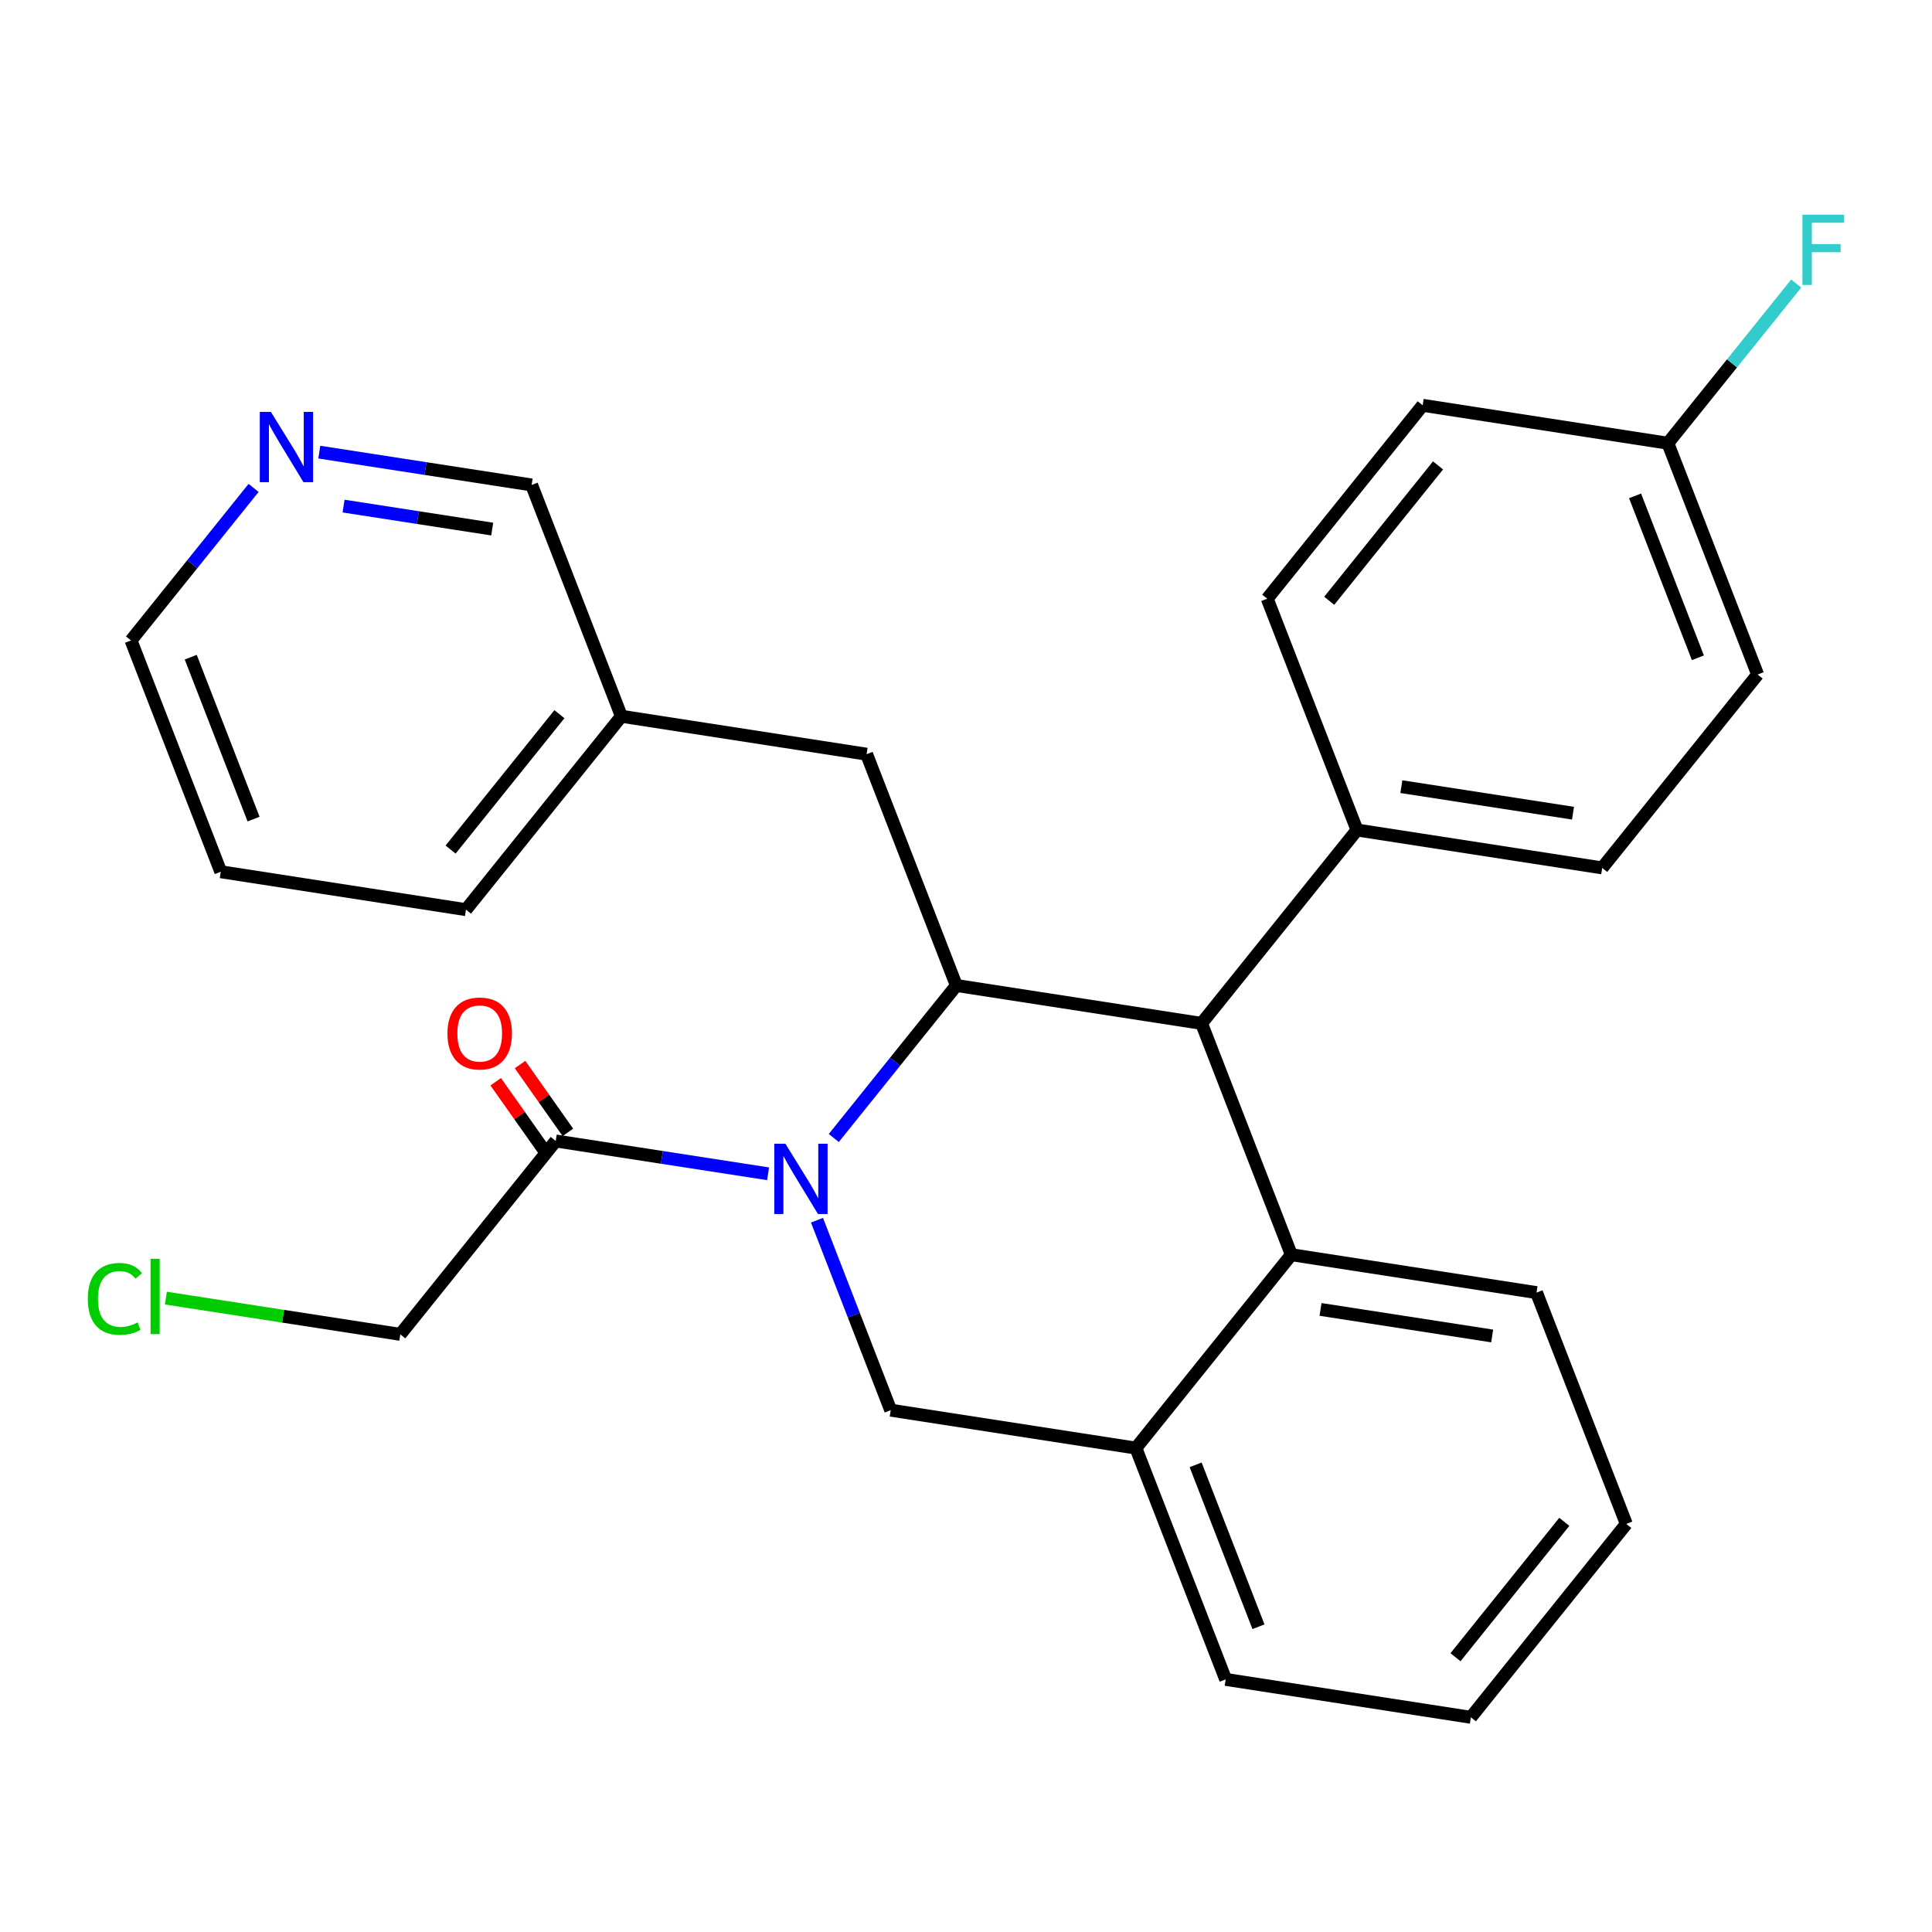<?xml version='1.0' encoding='iso-8859-1'?>
<svg version='1.1' baseProfile='full'
              xmlns='http://www.w3.org/2000/svg'
                      xmlns:rdkit='http://www.rdkit.org/xml'
                      xmlns:xlink='http://www.w3.org/1999/xlink'
                  xml:space='preserve'
width='300px' height='300px' viewBox='0 0 300 300'>
<!-- END OF HEADER -->
<rect style='opacity:1.0;fill:#FFFFFF;stroke:none' width='300' height='300' x='0' y='0'> </rect>
<rect style='opacity:1.0;fill:#FFFFFF;stroke:none' width='300' height='300' x='0' y='0'> </rect>
<path class='bond-0 atom-0 atom-1' d='M 76.974,167.972 L 80.69,173.236' style='fill:none;fill-rule:evenodd;stroke:#FF0000;stroke-width:2.0px;stroke-linecap:butt;stroke-linejoin:miter;stroke-opacity:1' />
<path class='bond-0 atom-0 atom-1' d='M 80.69,173.236 L 84.406,178.501' style='fill:none;fill-rule:evenodd;stroke:#000000;stroke-width:2.0px;stroke-linecap:butt;stroke-linejoin:miter;stroke-opacity:1' />
<path class='bond-0 atom-0 atom-1' d='M 80.751,165.306 L 84.467,170.57' style='fill:none;fill-rule:evenodd;stroke:#FF0000;stroke-width:2.0px;stroke-linecap:butt;stroke-linejoin:miter;stroke-opacity:1' />
<path class='bond-0 atom-0 atom-1' d='M 84.467,170.57 L 88.183,175.835' style='fill:none;fill-rule:evenodd;stroke:#000000;stroke-width:2.0px;stroke-linecap:butt;stroke-linejoin:miter;stroke-opacity:1' />
<path class='bond-1 atom-1 atom-2' d='M 86.294,177.168 L 62.159,207.198' style='fill:none;fill-rule:evenodd;stroke:#000000;stroke-width:2.0px;stroke-linecap:butt;stroke-linejoin:miter;stroke-opacity:1' />
<path class='bond-3 atom-1 atom-4' d='M 86.294,177.168 L 102.781,179.717' style='fill:none;fill-rule:evenodd;stroke:#000000;stroke-width:2.0px;stroke-linecap:butt;stroke-linejoin:miter;stroke-opacity:1' />
<path class='bond-3 atom-1 atom-4' d='M 102.781,179.717 L 119.268,182.266' style='fill:none;fill-rule:evenodd;stroke:#0000FF;stroke-width:2.0px;stroke-linecap:butt;stroke-linejoin:miter;stroke-opacity:1' />
<path class='bond-2 atom-2 atom-3' d='M 62.159,207.198 L 43.958,204.384' style='fill:none;fill-rule:evenodd;stroke:#000000;stroke-width:2.0px;stroke-linecap:butt;stroke-linejoin:miter;stroke-opacity:1' />
<path class='bond-2 atom-2 atom-3' d='M 43.958,204.384 L 25.757,201.569' style='fill:none;fill-rule:evenodd;stroke:#00CC00;stroke-width:2.0px;stroke-linecap:butt;stroke-linejoin:miter;stroke-opacity:1' />
<path class='bond-4 atom-4 atom-5' d='M 126.86,189.474 L 132.584,204.223' style='fill:none;fill-rule:evenodd;stroke:#0000FF;stroke-width:2.0px;stroke-linecap:butt;stroke-linejoin:miter;stroke-opacity:1' />
<path class='bond-4 atom-4 atom-5' d='M 132.584,204.223 L 138.308,218.972' style='fill:none;fill-rule:evenodd;stroke:#000000;stroke-width:2.0px;stroke-linecap:butt;stroke-linejoin:miter;stroke-opacity:1' />
<path class='bond-27 atom-20 atom-4' d='M 148.504,153.025 L 138.987,164.867' style='fill:none;fill-rule:evenodd;stroke:#000000;stroke-width:2.0px;stroke-linecap:butt;stroke-linejoin:miter;stroke-opacity:1' />
<path class='bond-27 atom-20 atom-4' d='M 138.987,164.867 L 129.47,176.708' style='fill:none;fill-rule:evenodd;stroke:#0000FF;stroke-width:2.0px;stroke-linecap:butt;stroke-linejoin:miter;stroke-opacity:1' />
<path class='bond-5 atom-5 atom-6' d='M 138.308,218.972 L 176.382,224.859' style='fill:none;fill-rule:evenodd;stroke:#000000;stroke-width:2.0px;stroke-linecap:butt;stroke-linejoin:miter;stroke-opacity:1' />
<path class='bond-6 atom-6 atom-7' d='M 176.382,224.859 L 190.321,260.775' style='fill:none;fill-rule:evenodd;stroke:#000000;stroke-width:2.0px;stroke-linecap:butt;stroke-linejoin:miter;stroke-opacity:1' />
<path class='bond-6 atom-6 atom-7' d='M 185.656,227.458 L 195.413,252.6' style='fill:none;fill-rule:evenodd;stroke:#000000;stroke-width:2.0px;stroke-linecap:butt;stroke-linejoin:miter;stroke-opacity:1' />
<path class='bond-29 atom-11 atom-6' d='M 200.517,194.829 L 176.382,224.859' style='fill:none;fill-rule:evenodd;stroke:#000000;stroke-width:2.0px;stroke-linecap:butt;stroke-linejoin:miter;stroke-opacity:1' />
<path class='bond-7 atom-7 atom-8' d='M 190.321,260.775 L 228.395,266.662' style='fill:none;fill-rule:evenodd;stroke:#000000;stroke-width:2.0px;stroke-linecap:butt;stroke-linejoin:miter;stroke-opacity:1' />
<path class='bond-8 atom-8 atom-9' d='M 228.395,266.662 L 252.53,236.633' style='fill:none;fill-rule:evenodd;stroke:#000000;stroke-width:2.0px;stroke-linecap:butt;stroke-linejoin:miter;stroke-opacity:1' />
<path class='bond-8 atom-8 atom-9' d='M 226.009,257.331 L 242.904,236.31' style='fill:none;fill-rule:evenodd;stroke:#000000;stroke-width:2.0px;stroke-linecap:butt;stroke-linejoin:miter;stroke-opacity:1' />
<path class='bond-9 atom-9 atom-10' d='M 252.53,236.633 L 238.591,200.716' style='fill:none;fill-rule:evenodd;stroke:#000000;stroke-width:2.0px;stroke-linecap:butt;stroke-linejoin:miter;stroke-opacity:1' />
<path class='bond-10 atom-10 atom-11' d='M 238.591,200.716 L 200.517,194.829' style='fill:none;fill-rule:evenodd;stroke:#000000;stroke-width:2.0px;stroke-linecap:butt;stroke-linejoin:miter;stroke-opacity:1' />
<path class='bond-10 atom-10 atom-11' d='M 231.703,207.448 L 205.051,203.327' style='fill:none;fill-rule:evenodd;stroke:#000000;stroke-width:2.0px;stroke-linecap:butt;stroke-linejoin:miter;stroke-opacity:1' />
<path class='bond-11 atom-11 atom-12' d='M 200.517,194.829 L 186.578,158.912' style='fill:none;fill-rule:evenodd;stroke:#000000;stroke-width:2.0px;stroke-linecap:butt;stroke-linejoin:miter;stroke-opacity:1' />
<path class='bond-12 atom-12 atom-13' d='M 186.578,158.912 L 210.714,128.882' style='fill:none;fill-rule:evenodd;stroke:#000000;stroke-width:2.0px;stroke-linecap:butt;stroke-linejoin:miter;stroke-opacity:1' />
<path class='bond-19 atom-12 atom-20' d='M 186.578,158.912 L 148.504,153.025' style='fill:none;fill-rule:evenodd;stroke:#000000;stroke-width:2.0px;stroke-linecap:butt;stroke-linejoin:miter;stroke-opacity:1' />
<path class='bond-13 atom-13 atom-14' d='M 210.714,128.882 L 248.788,134.769' style='fill:none;fill-rule:evenodd;stroke:#000000;stroke-width:2.0px;stroke-linecap:butt;stroke-linejoin:miter;stroke-opacity:1' />
<path class='bond-13 atom-13 atom-14' d='M 217.602,122.151 L 244.254,126.271' style='fill:none;fill-rule:evenodd;stroke:#000000;stroke-width:2.0px;stroke-linecap:butt;stroke-linejoin:miter;stroke-opacity:1' />
<path class='bond-30 atom-19 atom-13' d='M 196.775,92.966 L 210.714,128.882' style='fill:none;fill-rule:evenodd;stroke:#000000;stroke-width:2.0px;stroke-linecap:butt;stroke-linejoin:miter;stroke-opacity:1' />
<path class='bond-14 atom-14 atom-15' d='M 248.788,134.769 L 272.923,104.74' style='fill:none;fill-rule:evenodd;stroke:#000000;stroke-width:2.0px;stroke-linecap:butt;stroke-linejoin:miter;stroke-opacity:1' />
<path class='bond-15 atom-15 atom-16' d='M 272.923,104.74 L 258.984,68.823' style='fill:none;fill-rule:evenodd;stroke:#000000;stroke-width:2.0px;stroke-linecap:butt;stroke-linejoin:miter;stroke-opacity:1' />
<path class='bond-15 atom-15 atom-16' d='M 263.649,102.14 L 253.892,76.998' style='fill:none;fill-rule:evenodd;stroke:#000000;stroke-width:2.0px;stroke-linecap:butt;stroke-linejoin:miter;stroke-opacity:1' />
<path class='bond-16 atom-16 atom-17' d='M 258.984,68.823 L 268.948,56.425' style='fill:none;fill-rule:evenodd;stroke:#000000;stroke-width:2.0px;stroke-linecap:butt;stroke-linejoin:miter;stroke-opacity:1' />
<path class='bond-16 atom-16 atom-17' d='M 268.948,56.425 L 278.913,44.028' style='fill:none;fill-rule:evenodd;stroke:#33CCCC;stroke-width:2.0px;stroke-linecap:butt;stroke-linejoin:miter;stroke-opacity:1' />
<path class='bond-17 atom-16 atom-18' d='M 258.984,68.823 L 220.91,62.936' style='fill:none;fill-rule:evenodd;stroke:#000000;stroke-width:2.0px;stroke-linecap:butt;stroke-linejoin:miter;stroke-opacity:1' />
<path class='bond-18 atom-18 atom-19' d='M 220.91,62.936 L 196.775,92.966' style='fill:none;fill-rule:evenodd;stroke:#000000;stroke-width:2.0px;stroke-linecap:butt;stroke-linejoin:miter;stroke-opacity:1' />
<path class='bond-18 atom-18 atom-19' d='M 223.296,72.267 L 206.401,93.288' style='fill:none;fill-rule:evenodd;stroke:#000000;stroke-width:2.0px;stroke-linecap:butt;stroke-linejoin:miter;stroke-opacity:1' />
<path class='bond-20 atom-20 atom-21' d='M 148.504,153.025 L 134.565,117.109' style='fill:none;fill-rule:evenodd;stroke:#000000;stroke-width:2.0px;stroke-linecap:butt;stroke-linejoin:miter;stroke-opacity:1' />
<path class='bond-21 atom-21 atom-22' d='M 134.565,117.109 L 96.491,111.222' style='fill:none;fill-rule:evenodd;stroke:#000000;stroke-width:2.0px;stroke-linecap:butt;stroke-linejoin:miter;stroke-opacity:1' />
<path class='bond-22 atom-22 atom-23' d='M 96.491,111.222 L 72.356,141.251' style='fill:none;fill-rule:evenodd;stroke:#000000;stroke-width:2.0px;stroke-linecap:butt;stroke-linejoin:miter;stroke-opacity:1' />
<path class='bond-22 atom-22 atom-23' d='M 86.865,110.899 L 69.97,131.92' style='fill:none;fill-rule:evenodd;stroke:#000000;stroke-width:2.0px;stroke-linecap:butt;stroke-linejoin:miter;stroke-opacity:1' />
<path class='bond-28 atom-27 atom-22' d='M 82.552,75.305 L 96.491,111.222' style='fill:none;fill-rule:evenodd;stroke:#000000;stroke-width:2.0px;stroke-linecap:butt;stroke-linejoin:miter;stroke-opacity:1' />
<path class='bond-23 atom-23 atom-24' d='M 72.356,141.251 L 34.281,135.364' style='fill:none;fill-rule:evenodd;stroke:#000000;stroke-width:2.0px;stroke-linecap:butt;stroke-linejoin:miter;stroke-opacity:1' />
<path class='bond-24 atom-24 atom-25' d='M 34.281,135.364 L 20.342,99.448' style='fill:none;fill-rule:evenodd;stroke:#000000;stroke-width:2.0px;stroke-linecap:butt;stroke-linejoin:miter;stroke-opacity:1' />
<path class='bond-24 atom-24 atom-25' d='M 39.374,127.189 L 29.617,102.047' style='fill:none;fill-rule:evenodd;stroke:#000000;stroke-width:2.0px;stroke-linecap:butt;stroke-linejoin:miter;stroke-opacity:1' />
<path class='bond-25 atom-25 atom-26' d='M 20.342,99.448 L 29.86,87.606' style='fill:none;fill-rule:evenodd;stroke:#000000;stroke-width:2.0px;stroke-linecap:butt;stroke-linejoin:miter;stroke-opacity:1' />
<path class='bond-25 atom-25 atom-26' d='M 29.86,87.606 L 39.377,75.765' style='fill:none;fill-rule:evenodd;stroke:#0000FF;stroke-width:2.0px;stroke-linecap:butt;stroke-linejoin:miter;stroke-opacity:1' />
<path class='bond-26 atom-26 atom-27' d='M 49.579,70.207 L 66.065,72.756' style='fill:none;fill-rule:evenodd;stroke:#0000FF;stroke-width:2.0px;stroke-linecap:butt;stroke-linejoin:miter;stroke-opacity:1' />
<path class='bond-26 atom-26 atom-27' d='M 66.065,72.756 L 82.552,75.305' style='fill:none;fill-rule:evenodd;stroke:#000000;stroke-width:2.0px;stroke-linecap:butt;stroke-linejoin:miter;stroke-opacity:1' />
<path class='bond-26 atom-26 atom-27' d='M 53.347,78.586 L 64.888,80.371' style='fill:none;fill-rule:evenodd;stroke:#0000FF;stroke-width:2.0px;stroke-linecap:butt;stroke-linejoin:miter;stroke-opacity:1' />
<path class='bond-26 atom-26 atom-27' d='M 64.888,80.371 L 76.429,82.155' style='fill:none;fill-rule:evenodd;stroke:#000000;stroke-width:2.0px;stroke-linecap:butt;stroke-linejoin:miter;stroke-opacity:1' />
<path  class='atom-0' d='M 69.48 160.471
Q 69.48 157.851, 70.774 156.387
Q 72.069 154.923, 74.488 154.923
Q 76.908 154.923, 78.202 156.387
Q 79.497 157.851, 79.497 160.471
Q 79.497 163.122, 78.187 164.632
Q 76.877 166.127, 74.488 166.127
Q 72.084 166.127, 70.774 164.632
Q 69.48 163.137, 69.48 160.471
M 74.488 164.894
Q 76.153 164.894, 77.046 163.784
Q 77.956 162.659, 77.956 160.471
Q 77.956 158.329, 77.046 157.25
Q 76.153 156.156, 74.488 156.156
Q 72.824 156.156, 71.915 157.235
Q 71.021 158.314, 71.021 160.471
Q 71.021 162.675, 71.915 163.784
Q 72.824 164.894, 74.488 164.894
' fill='#FF0000'/>
<path  class='atom-3' d='M 13.636 201.689
Q 13.636 198.976, 14.9 197.558
Q 16.179 196.125, 18.599 196.125
Q 20.849 196.125, 22.051 197.713
L 21.034 198.545
Q 20.155 197.389, 18.599 197.389
Q 16.95 197.389, 16.071 198.499
Q 15.208 199.593, 15.208 201.689
Q 15.208 203.846, 16.102 204.956
Q 17.011 206.065, 18.768 206.065
Q 19.97 206.065, 21.372 205.341
L 21.804 206.497
Q 21.234 206.867, 20.371 207.082
Q 19.508 207.298, 18.552 207.298
Q 16.179 207.298, 14.9 205.849
Q 13.636 204.401, 13.636 201.689
' fill='#00CC00'/>
<path  class='atom-3' d='M 23.376 195.463
L 24.794 195.463
L 24.794 207.159
L 23.376 207.159
L 23.376 195.463
' fill='#00CC00'/>
<path  class='atom-4' d='M 121.957 177.6
L 125.532 183.379
Q 125.887 183.949, 126.457 184.981
Q 127.027 186.014, 127.058 186.076
L 127.058 177.6
L 128.506 177.6
L 128.506 188.51
L 127.012 188.51
L 123.174 182.192
Q 122.727 181.452, 122.25 180.605
Q 121.787 179.757, 121.649 179.495
L 121.649 188.51
L 120.231 188.51
L 120.231 177.6
L 121.957 177.6
' fill='#0000FF'/>
<path  class='atom-17' d='M 279.876 33.338
L 286.364 33.338
L 286.364 34.586
L 281.34 34.586
L 281.34 37.899
L 285.809 37.899
L 285.809 39.163
L 281.34 39.163
L 281.34 44.248
L 279.876 44.248
L 279.876 33.338
' fill='#33CCCC'/>
<path  class='atom-26' d='M 42.066 63.962
L 45.641 69.742
Q 45.996 70.312, 46.566 71.344
Q 47.136 72.377, 47.167 72.438
L 47.167 63.962
L 48.615 63.962
L 48.615 74.873
L 47.121 74.873
L 43.283 68.555
Q 42.837 67.815, 42.359 66.968
Q 41.897 66.12, 41.758 65.858
L 41.758 74.873
L 40.34 74.873
L 40.34 63.962
L 42.066 63.962
' fill='#0000FF'/>
</svg>
